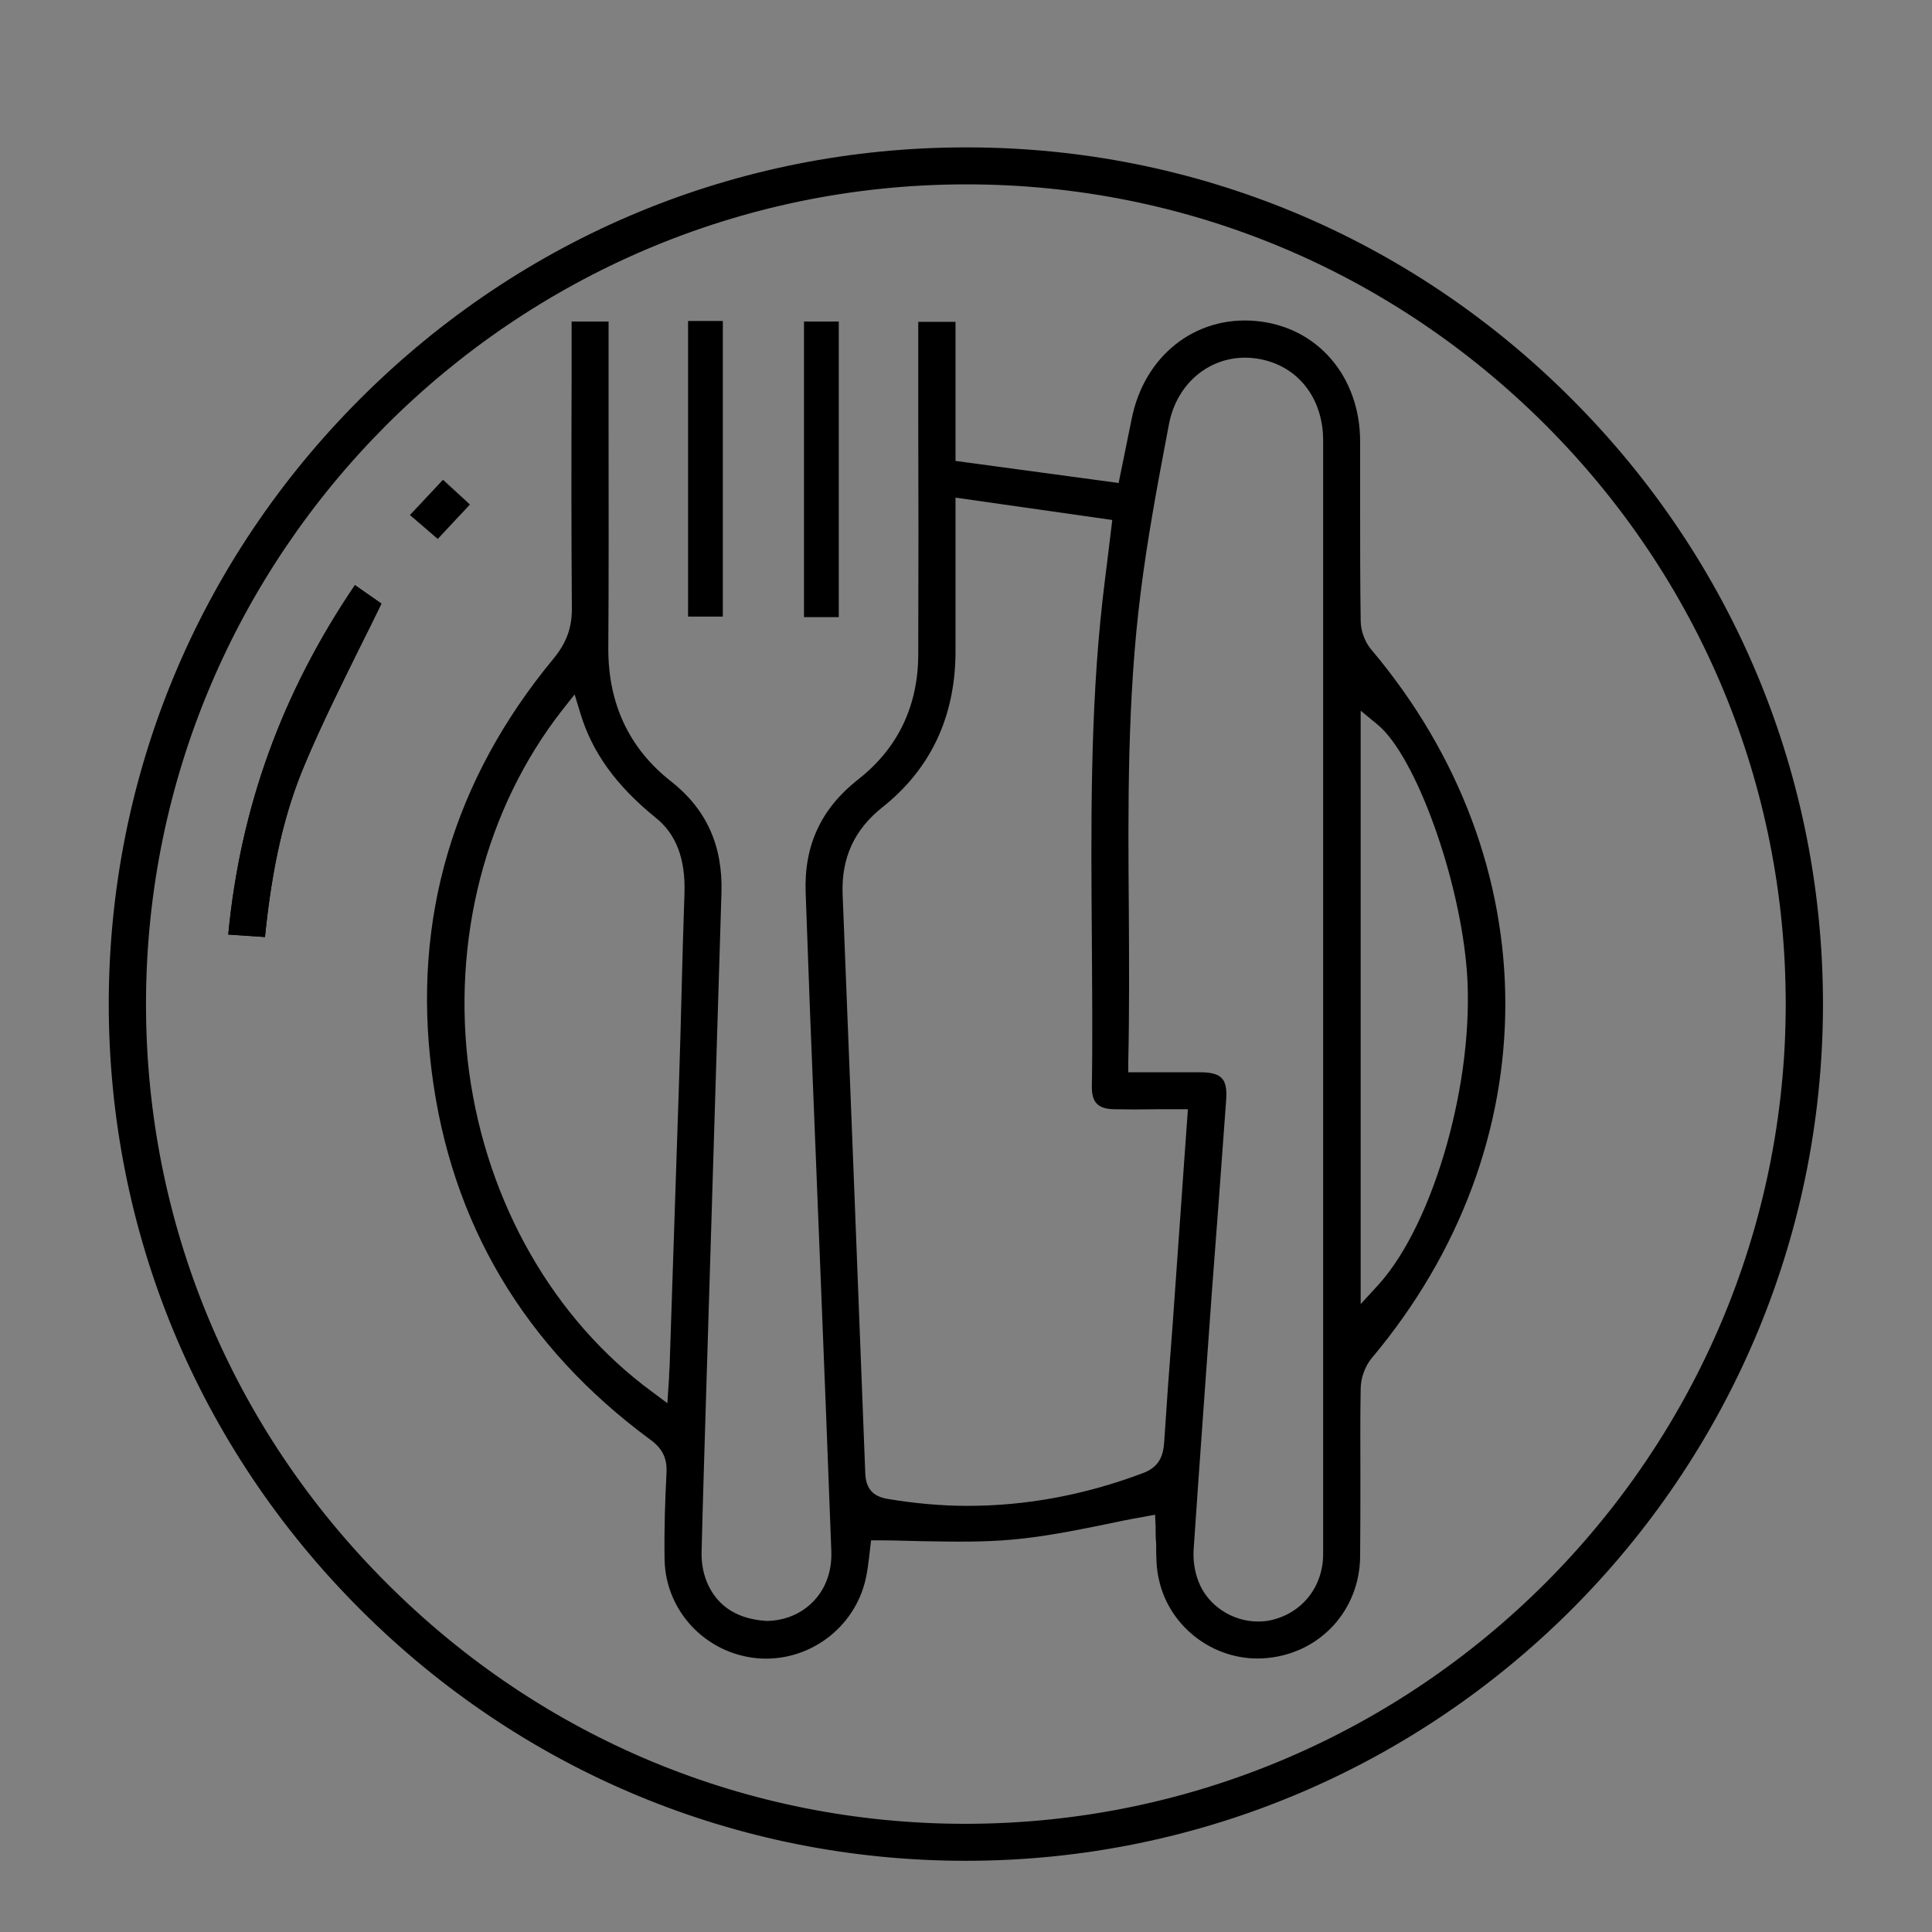 <?xml version="1.0" encoding="UTF-8"?><svg id="a" xmlns="http://www.w3.org/2000/svg" width="70px" height="70px" viewBox="0 0 70 70"><rect x="0" y="0" width="70" height="70" fill="#808080" stroke="none"/><defs><style>.b{fill:#fffdfd;}</style></defs><path d="M56.96,14.47c-5.86-5.88-13.65-9.13-21.93-9.13h-.03c-8.27,0-16.05,3.22-21.93,9.09C7.19,20.3,3.95,28.09,3.94,36.36c0,8.27,3.23,16.07,9.11,21.95,5.87,5.87,13.67,9.11,21.94,9.11h.01c17.09,0,31.02-13.9,31.05-30.99,.01-8.28-3.22-16.08-9.09-21.96Zm-21.93,51.61h-.06c-7.89,0-15.33-3.09-20.94-8.7-5.64-5.62-8.74-13.08-8.74-21,0-16.35,13.31-29.67,29.67-29.7h.06c7.89,0,15.33,3.09,20.95,8.69,5.63,5.62,8.73,13.09,8.73,21.01,0,16.35-13.31,29.67-29.67,29.7Z"/><path d="M49.68,23.53c-.23-.27-.38-.68-.38-1.05-.02-1.4-.02-2.81-.02-4.21v-2.27c0-2.37-1.56-4.17-3.78-4.37-2.2-.2-4.05,1.27-4.5,3.56l-.47,2.31-5.91-.8v-5.04h-1.35v3.3c.01,2.91,.01,5.82,0,8.73,0,1.89-.74,3.43-2.19,4.56-1.33,1.05-1.95,2.38-1.89,4.08,.1,2.87,.21,5.74,.33,8.61l.22,5.49c.13,3.25,.26,6.51,.38,9.76,.03,.72-.2,1.37-.65,1.83-.43,.45-1.03,.7-1.69,.71-.66-.04-1.25-.24-1.68-.67-.46-.46-.7-1.12-.68-1.84,.05-2.07,.12-4.15,.18-6.22l.54-17.66c.05-1.71-.55-3.03-1.84-4.04-1.5-1.18-2.26-2.79-2.26-4.79,.02-2.71,.01-5.43,.01-8.14v-3.72h-1.34v2.33c-.01,2.69-.01,5.39,.01,8.08,0,.7-.2,1.24-.67,1.81-3.63,4.39-5.11,9.42-4.41,14.94,.69,5.5,3.36,9.99,7.92,13.35,.44,.32,.61,.67,.59,1.18-.05,.96-.09,2.08-.07,3.18,.04,1.85,1.48,3.38,3.34,3.56,1.84,.17,3.55-1.07,3.95-2.89,.06-.27,.09-.54,.12-.77l.07-.61h.33c.51,0,1.01,.02,1.51,.03,1.15,.02,2.23,.04,3.31-.06,1.1-.1,2.21-.32,3.29-.54,.47-.1,.95-.2,1.43-.28l.42-.08,.02,.42c0,.21,0,.42,.02,.63,0,.44,0,.89,.1,1.3,.39,1.79,2.12,3.04,3.96,2.84,1.91-.2,3.3-1.74,3.33-3.65,.01-1,.01-1.99,.01-2.99s-.01-2.07,.01-3.1c0-.4,.16-.83,.39-1.11,6.47-7.69,6.47-18.01-.01-25.69Zm-24.98,12.21c-.03,1.18-.06,2.37-.1,3.55-.08,2.51-.17,5.02-.25,7.53l-.09,2.73c-.01,.13-.02,.25-.02,.39l-.06,.9-.55-.41c-3.57-2.62-5.98-6.84-6.63-11.57-.65-4.78,.58-9.56,3.37-13.13l.45-.57,.21,.69c.43,1.42,1.3,2.62,2.73,3.78,.74,.59,1.08,1.49,1.04,2.73-.04,1.13-.07,2.25-.1,3.38Zm18.19,6.55c-.08,1.1-.15,2.18-.23,3.26l-.18,2.54c-.11,1.39-.21,2.78-.3,4.17-.03,.44-.15,.88-.76,1.11-2.09,.79-4.22,1.19-6.36,1.19-.96,0-1.93-.09-2.89-.25-.55-.09-.8-.38-.82-.94-.27-6.99-.54-13.98-.82-20.97-.05-1.31,.42-2.34,1.44-3.15,1.74-1.38,2.63-3.26,2.65-5.58v-5.64l5.68,.81-.16,1.32c-.07,.54-.13,1.05-.19,1.56-.46,4.08-.42,8.26-.39,12.3,.01,1.79,.03,3.58,0,5.37,0,.56,.23,.79,.81,.8,.5,.01,1,.01,1.53,0h1.14l-.15,2.1Zm5.05,14.04c-.01,1.18-.78,2.14-1.93,2.38-.14,.03-.29,.04-.44,.04-.92,0-1.82-.58-2.15-1.46-.14-.36-.2-.78-.17-1.18,.21-3.11,.44-6.21,.66-9.32l.24-3.17c.09-1.27,.19-2.54,.28-3.82,.02-.36-.03-.6-.16-.73-.13-.15-.39-.22-.78-.22h-2.61v-.38c.04-1.81,.03-3.64,.02-5.41-.03-3.8-.06-7.74,.43-11.6,.23-1.84,.57-3.7,.91-5.49l.11-.58c.29-1.58,1.61-2.59,3.1-2.41s2.49,1.37,2.49,2.98V56.33Zm1.36-9.08V25.75l.62,.51c1.38,1.15,2.98,5.59,3.23,8.96,.28,3.89-1.18,9.07-3.19,11.31l-.66,.72Z"/><g><path d="M11.05,27.68c-.74,1.74-1.19,3.69-1.45,6.27l-1.33-.09c.44-4.6,1.94-8.75,4.59-12.66l.96,.67c-.26,.54-.52,1.06-.78,1.58-.68,1.38-1.39,2.8-1.99,4.23Z"/><path d="M13.82,21.87c-.26,.54-.52,1.06-.78,1.58-.68,1.38-1.39,2.8-1.99,4.23-.74,1.74-1.19,3.69-1.45,6.27l-1.33-.09c.44-4.6,1.94-8.75,4.59-12.66l.96,.67Z"/></g><rect x="24.93" y="11.63" width="1.26" height="10.71"/><rect x="29.13" y="11.65" width="1.26" height="10.71"/><g><path d="M15.86,19.53l-1.01-.87,1.2-1.28,.98,.9-1.17,1.25Z"/><path class="b" d="M14.85,18.66l1.2-1.28,.98,.9-1.17,1.25-1.01-.87Z"/><polygon points="17.03 18.28 15.86 19.53 14.85 18.66 16.05 17.38 17.03 18.28"/></g></svg>